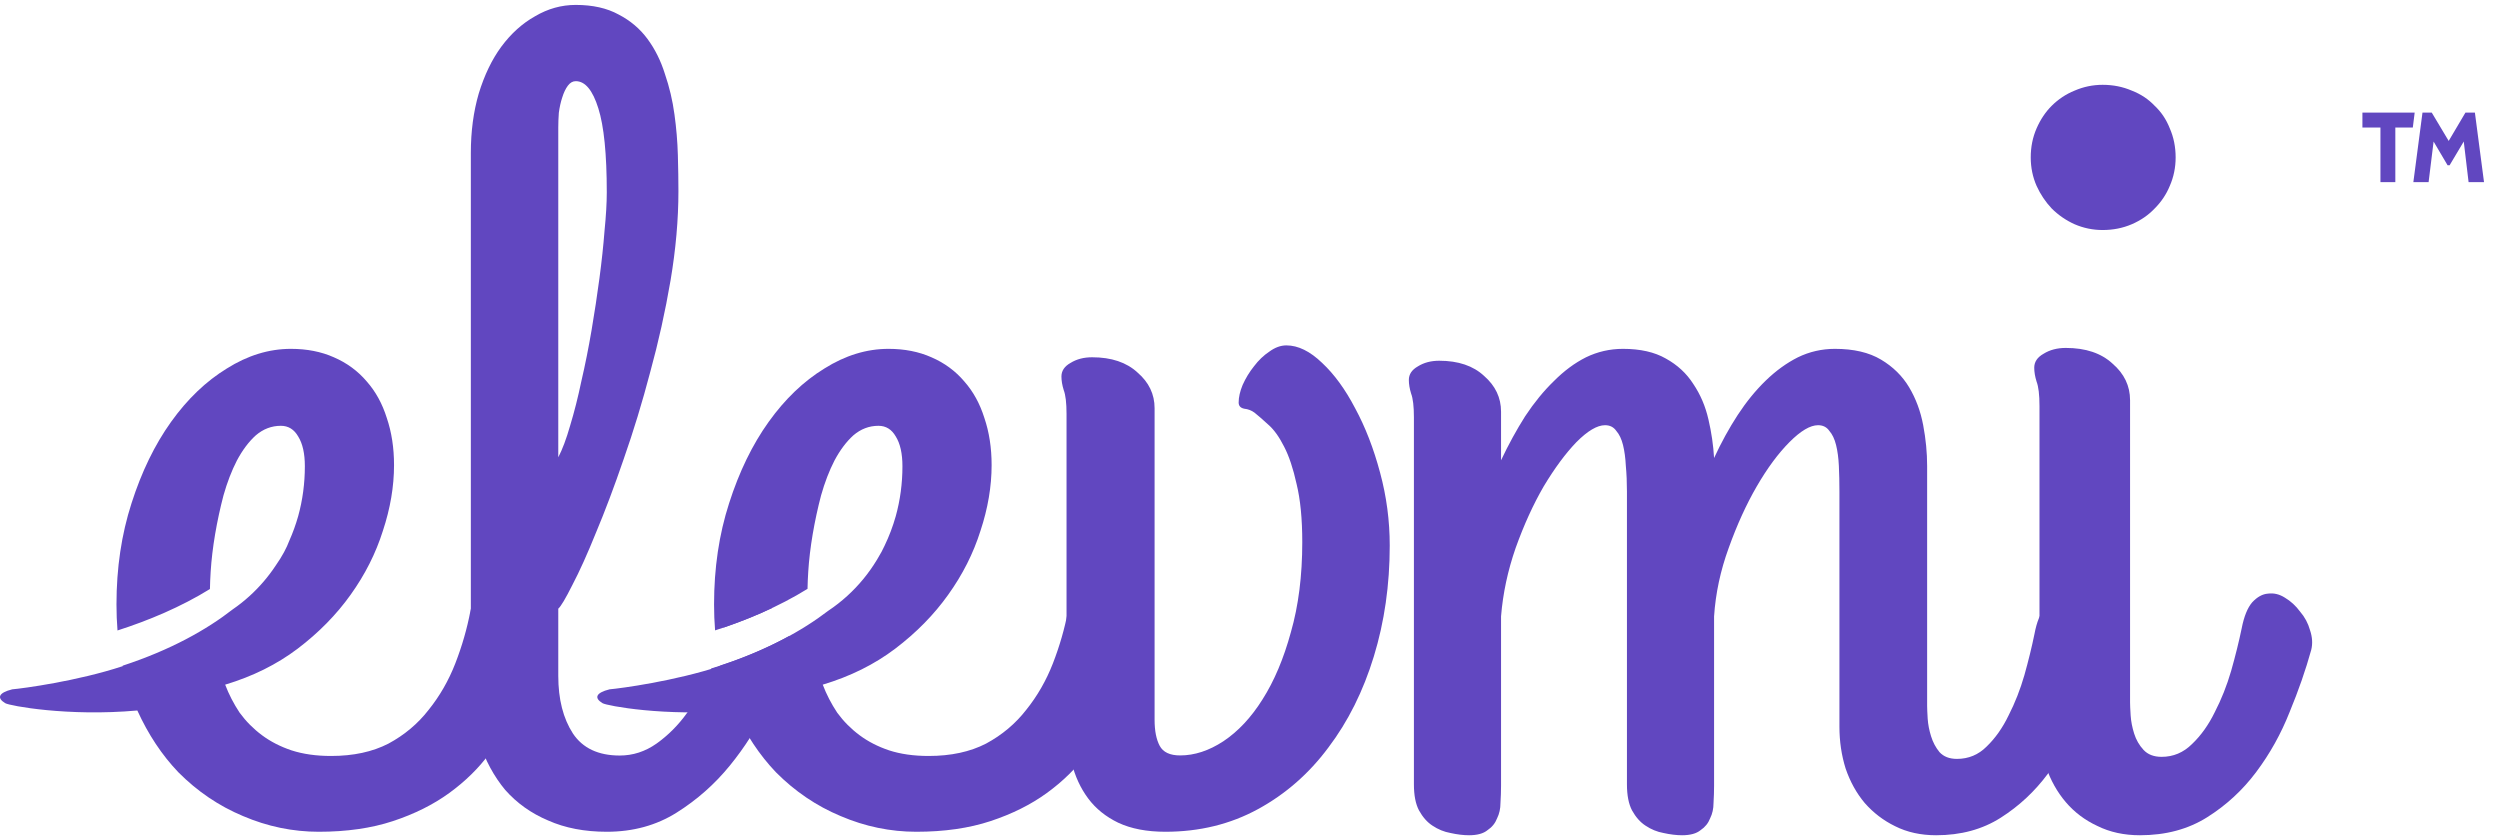 <svg width="122" height="41" viewBox="0 0 122 41" fill="none" xmlns="http://www.w3.org/2000/svg">
<path d="M117.772 8.887L118.217 5.496H118.67L119.496 6.878L120.313 5.496H120.775L121.22 8.887H120.467L120.168 6.374L120.503 6.449L119.541 8.065H119.442L118.489 6.449L118.825 6.374L118.516 8.887H117.772ZM116.166 8.887V6.224H115.286V5.496H117.836L117.745 6.224H116.892V8.887H116.166Z" fill="#6147C0"/>
<path d="M52.047 20.195C52.047 19.661 52.001 19.274 51.909 19.035C51.835 18.796 51.798 18.575 51.798 18.373C51.798 18.097 51.946 17.876 52.241 17.711C52.537 17.527 52.888 17.435 53.295 17.435C54.237 17.435 54.976 17.683 55.512 18.18C56.067 18.658 56.344 19.238 56.344 19.919V35.126C56.344 35.659 56.427 36.083 56.593 36.395C56.76 36.708 57.092 36.865 57.591 36.865C58.293 36.865 58.995 36.635 59.698 36.175C60.418 35.696 61.056 35.015 61.61 34.132C62.183 33.231 62.645 32.136 62.996 30.848C63.366 29.56 63.551 28.097 63.551 26.46C63.551 25.319 63.458 24.371 63.273 23.617C63.107 22.863 62.904 22.255 62.664 21.795C62.423 21.317 62.165 20.958 61.888 20.719C61.629 20.48 61.407 20.287 61.222 20.139C61.074 20.029 60.908 19.965 60.723 19.946C60.538 19.909 60.446 19.808 60.446 19.642C60.446 19.385 60.511 19.1 60.64 18.787C60.788 18.456 60.973 18.152 61.194 17.876C61.416 17.582 61.666 17.343 61.943 17.159C62.22 16.956 62.497 16.855 62.775 16.855C63.347 16.855 63.929 17.14 64.521 17.711C65.112 18.263 65.648 18.998 66.129 19.919C66.627 20.838 67.034 21.887 67.348 23.065C67.662 24.224 67.819 25.411 67.819 26.625C67.819 28.539 67.561 30.342 67.043 32.035C66.526 33.727 65.787 35.209 64.826 36.478C63.883 37.748 62.737 38.751 61.389 39.486C60.04 40.222 58.533 40.59 56.87 40.59C55.965 40.59 55.198 40.443 54.57 40.149C53.96 39.855 53.47 39.459 53.101 38.962C52.731 38.465 52.463 37.886 52.297 37.223C52.13 36.543 52.047 35.825 52.047 35.071V20.195Z" fill="#6147C0"/>
<path d="M102.52 31.956C102.264 32.894 101.926 33.879 101.505 34.909C101.103 35.939 100.582 36.887 99.942 37.752C99.302 38.616 98.534 39.334 97.637 39.904C96.741 40.475 95.69 40.76 94.483 40.76C93.733 40.76 93.065 40.613 92.48 40.318C91.913 40.042 91.42 39.665 90.999 39.187C90.597 38.708 90.286 38.147 90.066 37.503C89.865 36.859 89.764 36.178 89.764 35.461V23.98C89.764 23.538 89.755 23.124 89.737 22.738C89.719 22.351 89.673 22.011 89.6 21.716C89.527 21.422 89.417 21.192 89.271 21.026C89.143 20.842 88.96 20.75 88.722 20.75C88.338 20.75 87.872 21.026 87.323 21.578C86.775 22.13 86.244 22.848 85.732 23.731C85.22 24.614 84.763 25.617 84.361 26.739C83.958 27.843 83.72 28.957 83.647 30.079V38.331C83.647 38.607 83.638 38.892 83.62 39.187C83.62 39.463 83.565 39.711 83.455 39.932C83.364 40.171 83.208 40.364 82.989 40.511C82.788 40.677 82.486 40.76 82.084 40.76C81.809 40.76 81.508 40.723 81.178 40.65C80.868 40.594 80.575 40.475 80.301 40.291C80.045 40.125 79.825 39.877 79.642 39.546C79.478 39.233 79.395 38.81 79.395 38.276V23.98C79.395 23.538 79.377 23.124 79.341 22.738C79.322 22.351 79.276 22.011 79.203 21.716C79.13 21.422 79.02 21.192 78.874 21.026C78.746 20.842 78.563 20.75 78.326 20.75C77.942 20.75 77.475 21.026 76.927 21.578C76.396 22.13 75.866 22.848 75.335 23.731C74.823 24.614 74.366 25.617 73.964 26.739C73.58 27.843 73.342 28.957 73.251 30.079V38.331C73.251 38.607 73.242 38.892 73.223 39.187C73.223 39.463 73.168 39.711 73.059 39.932C72.967 40.171 72.812 40.364 72.592 40.511C72.391 40.677 72.09 40.76 71.687 40.76C71.413 40.76 71.111 40.723 70.782 40.65C70.471 40.594 70.178 40.475 69.904 40.291C69.648 40.125 69.429 39.877 69.246 39.546C69.081 39.233 68.999 38.81 68.999 38.276V20.364C68.999 19.83 68.953 19.444 68.862 19.205C68.788 18.966 68.752 18.745 68.752 18.542C68.752 18.266 68.898 18.046 69.191 17.88C69.484 17.696 69.831 17.604 70.233 17.604C71.166 17.604 71.897 17.852 72.428 18.349C72.976 18.828 73.251 19.407 73.251 20.088V22.462C73.617 21.689 74.01 20.971 74.43 20.309C74.869 19.646 75.335 19.076 75.829 18.598C76.323 18.101 76.844 17.714 77.393 17.438C77.96 17.162 78.563 17.024 79.203 17.024C80.045 17.024 80.74 17.181 81.288 17.494C81.855 17.806 82.303 18.22 82.632 18.736C82.98 19.251 83.227 19.83 83.373 20.474C83.519 21.1 83.611 21.726 83.647 22.351C83.995 21.597 84.379 20.898 84.799 20.253C85.22 19.61 85.677 19.048 86.171 18.57C86.665 18.092 87.186 17.714 87.735 17.438C88.302 17.162 88.905 17.024 89.545 17.024C90.459 17.024 91.209 17.199 91.794 17.549C92.38 17.898 92.837 18.349 93.166 18.901C93.495 19.453 93.724 20.07 93.852 20.75C93.98 21.431 94.044 22.093 94.044 22.738V34.44C94.044 34.569 94.053 34.78 94.071 35.075C94.09 35.35 94.144 35.636 94.236 35.93C94.327 36.224 94.465 36.482 94.647 36.703C94.849 36.924 95.132 37.034 95.498 37.034C96.065 37.034 96.549 36.832 96.952 36.427C97.372 36.022 97.729 35.516 98.021 34.909C98.332 34.302 98.588 33.648 98.79 32.949C98.991 32.232 99.155 31.56 99.283 30.934C99.393 30.346 99.567 29.923 99.805 29.665C100.06 29.389 100.335 29.251 100.627 29.251C100.847 29.251 101.066 29.325 101.286 29.472C101.524 29.601 101.734 29.775 101.917 29.996C102.118 30.217 102.273 30.465 102.383 30.741C102.511 31.017 102.575 31.293 102.575 31.569C102.575 31.606 102.575 31.652 102.575 31.707C102.575 31.762 102.557 31.845 102.52 31.956Z" fill="#6147C0"/>
<path d="M102.607 11.225C102.132 11.225 101.675 11.131 101.238 10.942C100.82 10.753 100.449 10.498 100.126 10.177C99.822 9.855 99.575 9.487 99.385 9.071C99.195 8.637 99.1 8.174 99.1 7.682C99.1 7.172 99.195 6.7 99.385 6.265C99.575 5.831 99.822 5.462 100.126 5.16C100.449 4.839 100.82 4.593 101.238 4.423C101.675 4.234 102.132 4.139 102.607 4.139C103.12 4.139 103.595 4.234 104.033 4.423C104.47 4.593 104.841 4.839 105.145 5.16C105.468 5.462 105.715 5.831 105.886 6.265C106.076 6.7 106.171 7.172 106.171 7.682C106.171 8.174 106.076 8.637 105.886 9.071C105.715 9.487 105.468 9.855 105.145 10.177C104.841 10.498 104.47 10.753 104.033 10.942C103.595 11.131 103.12 11.225 102.607 11.225ZM103.947 34.269C103.947 34.401 103.957 34.619 103.976 34.921C103.995 35.205 104.052 35.497 104.147 35.8C104.242 36.102 104.394 36.367 104.603 36.593C104.812 36.82 105.107 36.934 105.487 36.934C106.057 36.934 106.551 36.726 106.97 36.31C107.407 35.894 107.778 35.375 108.082 34.751C108.405 34.127 108.671 33.457 108.88 32.739C109.089 32.002 109.26 31.312 109.393 30.669C109.507 30.084 109.679 29.659 109.907 29.394C110.154 29.129 110.41 28.988 110.677 28.969C110.962 28.931 111.237 28.997 111.504 29.167C111.789 29.337 112.036 29.564 112.245 29.848C112.473 30.112 112.635 30.414 112.73 30.755C112.844 31.095 112.863 31.416 112.787 31.718C112.521 32.682 112.169 33.693 111.732 34.751C111.313 35.809 110.772 36.782 110.106 37.67C109.441 38.559 108.643 39.295 107.711 39.881C106.78 40.467 105.687 40.76 104.432 40.76C103.652 40.76 102.959 40.609 102.35 40.306C101.742 40.023 101.229 39.636 100.81 39.144C100.392 38.653 100.069 38.077 99.841 37.415C99.632 36.754 99.527 36.055 99.527 35.318V19.814C99.527 19.266 99.48 18.869 99.385 18.623C99.309 18.378 99.271 18.151 99.271 17.943C99.271 17.66 99.423 17.433 99.727 17.263C100.031 17.074 100.392 16.979 100.81 16.979C101.78 16.979 102.54 17.234 103.092 17.745C103.662 18.236 103.947 18.831 103.947 19.53V34.269Z" fill="#6147C0"/>
<path fill-rule="evenodd" clip-rule="evenodd" d="M19.229 22.697C19.229 23.738 19.048 24.807 18.685 25.903C18.34 26.999 17.815 28.04 17.108 29.027C16.418 29.995 15.557 30.872 14.524 31.657C13.508 32.425 12.329 33.009 10.988 33.411C11.169 33.886 11.405 34.343 11.695 34.781C12.003 35.201 12.366 35.567 12.783 35.877C13.2 36.188 13.68 36.434 14.224 36.617C14.787 36.8 15.43 36.891 16.155 36.891C17.244 36.891 18.177 36.69 18.957 36.288C19.737 35.868 20.39 35.32 20.915 34.644C21.459 33.968 21.895 33.21 22.221 32.37C22.547 31.529 22.792 30.68 22.955 29.821C23.082 29.2 23.336 28.789 23.717 28.588C24.116 28.369 24.515 28.314 24.914 28.424C25.331 28.533 25.684 28.771 25.974 29.136C26.283 29.483 26.41 29.904 26.355 30.397C26.283 30.963 26.156 31.612 25.974 32.342C25.811 33.073 25.557 33.813 25.213 34.562C24.868 35.311 24.424 36.051 23.88 36.782C23.354 37.494 22.701 38.133 21.922 38.7C21.142 39.266 20.226 39.723 19.175 40.07C18.123 40.417 16.917 40.59 15.557 40.59C14.288 40.59 13.055 40.335 11.858 39.823C10.679 39.33 9.628 38.617 8.703 37.686C7.901 36.846 7.234 35.841 6.702 34.672C3.301 34.977 0.461 34.439 0.259 34.317C-0.165 34.063 -0.08 33.809 0.598 33.639C1.124 33.594 3.776 33.239 5.989 32.508C5.988 32.501 5.986 32.493 5.985 32.486C8.323 31.72 10.08 30.733 11.36 29.735C11.649 29.537 11.923 29.319 12.184 29.081C12.671 28.639 13.096 28.141 13.461 27.589C13.774 27.143 13.989 26.734 14.119 26.385C14.289 26.003 14.433 25.605 14.551 25.19C14.768 24.405 14.877 23.592 14.877 22.752C14.877 22.13 14.768 21.646 14.551 21.299C14.351 20.952 14.07 20.779 13.708 20.779C13.254 20.779 12.846 20.934 12.484 21.244C12.139 21.555 11.831 21.966 11.559 22.477C11.305 22.971 11.087 23.537 10.906 24.176C10.743 24.797 10.607 25.428 10.498 26.067C10.389 26.707 10.317 27.319 10.28 27.903C10.261 28.21 10.249 28.491 10.245 28.744C8.835 29.617 7.251 30.28 5.734 30.767C5.701 30.354 5.684 29.929 5.684 29.492C5.684 27.72 5.929 26.076 6.418 24.56C6.908 23.026 7.551 21.701 8.349 20.587C9.147 19.472 10.054 18.605 11.069 17.983C12.085 17.344 13.127 17.024 14.197 17.024C14.977 17.024 15.675 17.161 16.291 17.435C16.926 17.709 17.461 18.102 17.896 18.614C18.331 19.107 18.658 19.701 18.875 20.395C19.111 21.089 19.229 21.856 19.229 22.697Z" fill="#6147C0"/>
<path fill-rule="evenodd" clip-rule="evenodd" d="M27.822 20.773C27.638 21.417 27.445 21.931 27.244 22.317V6.221C27.244 6 27.253 5.762 27.271 5.504C27.308 5.229 27.363 4.981 27.436 4.76C27.51 4.521 27.601 4.328 27.712 4.181C27.822 4.034 27.95 3.961 28.097 3.961C28.556 3.961 28.923 4.402 29.198 5.284C29.473 6.147 29.611 7.516 29.611 9.39C29.611 9.905 29.574 10.53 29.501 11.265C29.446 11.981 29.363 12.753 29.253 13.58C29.143 14.407 29.015 15.252 28.868 16.116C28.721 16.979 28.556 17.806 28.372 18.596C28.207 19.386 28.023 20.112 27.822 20.773ZM35.299 30.629C36.092 30.36 36.897 30.041 37.681 29.67C37.568 29.578 37.448 29.497 37.319 29.428C37.044 29.262 36.768 29.198 36.493 29.235C36.236 29.253 35.988 29.391 35.75 29.648C35.558 29.857 35.408 30.184 35.299 30.629ZM38.513 31.038C38.588 31.31 38.594 31.582 38.53 31.853C38.273 32.607 37.906 33.489 37.429 34.499C36.952 35.51 36.346 36.465 35.612 37.366C34.878 38.266 34.016 39.029 33.024 39.653C32.033 40.278 30.896 40.59 29.611 40.59C28.528 40.59 27.574 40.407 26.748 40.039C25.922 39.69 25.225 39.194 24.656 38.551C24.105 37.889 23.683 37.108 23.39 36.208C23.114 35.289 22.977 34.27 22.977 33.149V7.461C22.977 6.414 23.105 5.449 23.362 4.567C23.637 3.667 24.004 2.904 24.463 2.28C24.94 1.636 25.491 1.14 26.115 0.791C26.739 0.424 27.399 0.24 28.097 0.24C28.923 0.24 29.62 0.396 30.189 0.709C30.758 1.003 31.226 1.398 31.593 1.894C31.96 2.39 32.245 2.959 32.446 3.603C32.667 4.246 32.823 4.907 32.914 5.587C33.006 6.248 33.061 6.91 33.08 7.571C33.098 8.215 33.107 8.803 33.107 9.335C33.107 10.713 32.979 12.165 32.722 13.69C32.465 15.197 32.134 16.685 31.731 18.155C31.345 19.625 30.914 21.04 30.437 22.4C29.978 23.741 29.528 24.935 29.088 25.983C28.666 27.03 28.28 27.884 27.932 28.546C27.601 29.207 27.372 29.593 27.244 29.703V32.983C27.244 34.123 27.482 35.06 27.959 35.795C28.436 36.511 29.198 36.87 30.244 36.87C30.886 36.87 31.483 36.677 32.033 36.291C32.602 35.886 33.098 35.39 33.52 34.802C33.96 34.196 34.328 33.544 34.621 32.846C34.652 32.77 34.682 32.694 34.712 32.62C36.193 32.164 37.453 31.621 38.513 31.038Z" fill="#6147C0"/>
<path fill-rule="evenodd" clip-rule="evenodd" d="M48.391 22.697C48.391 23.738 48.21 24.807 47.847 25.903C47.502 26.999 46.977 28.04 46.269 29.027C45.58 29.995 44.719 30.872 43.685 31.657C42.67 32.425 41.491 33.009 40.15 33.411C40.331 33.886 40.567 34.343 40.857 34.781C41.165 35.201 41.528 35.567 41.945 35.877C42.362 36.188 42.842 36.434 43.386 36.617C43.948 36.8 44.592 36.891 45.318 36.891C46.405 36.891 47.339 36.69 48.119 36.288C48.899 35.868 49.551 35.32 50.077 34.644C50.621 33.968 51.056 33.21 51.383 32.37C51.709 31.529 51.954 30.68 52.117 29.821C52.244 29.2 52.498 28.789 52.879 28.588C53.278 28.369 53.677 28.314 54.076 28.424C54.493 28.533 54.846 28.771 55.136 29.136C55.445 29.483 55.572 29.904 55.517 30.397C55.445 30.963 55.318 31.612 55.136 32.342C54.973 33.073 54.719 33.813 54.375 34.562C54.03 35.311 53.586 36.051 53.042 36.782C52.516 37.494 51.864 38.133 51.084 38.7C50.304 39.266 49.388 39.723 48.337 40.07C47.285 40.417 46.079 40.59 44.719 40.59C43.45 40.59 42.217 40.335 41.02 39.823C39.841 39.33 38.79 38.617 37.865 37.686C37.063 36.845 36.395 35.84 35.863 34.671C32.456 34.979 29.61 34.439 29.407 34.317C28.984 34.063 29.068 33.809 29.747 33.639C30.273 33.594 32.935 33.238 35.151 32.504C35.149 32.496 35.147 32.489 35.146 32.482C37.425 31.734 39.151 30.776 40.422 29.803C40.747 29.587 41.055 29.346 41.346 29.081C41.908 28.57 42.389 27.985 42.788 27.328C42.805 27.3 42.822 27.272 42.838 27.243C42.974 27.024 43.084 26.816 43.171 26.623C43.39 26.169 43.571 25.691 43.713 25.19C43.93 24.405 44.039 23.592 44.039 22.752C44.039 22.13 43.93 21.646 43.713 21.299C43.513 20.952 43.232 20.779 42.87 20.779C42.416 20.779 42.008 20.934 41.645 21.244C41.301 21.555 40.993 21.966 40.721 22.477C40.467 22.971 40.249 23.537 40.068 24.176C39.905 24.797 39.769 25.428 39.66 26.067C39.551 26.707 39.479 27.319 39.442 27.903C39.423 28.207 39.411 28.485 39.407 28.736C37.997 29.611 36.413 30.275 34.896 30.763C34.862 30.351 34.846 29.927 34.846 29.492C34.846 27.72 35.09 26.076 35.58 24.56C36.07 23.026 36.713 21.701 37.511 20.587C38.309 19.472 39.216 18.605 40.231 17.983C41.247 17.344 42.289 17.024 43.359 17.024C44.139 17.024 44.837 17.161 45.453 17.435C46.088 17.709 46.623 18.102 47.058 18.614C47.493 19.107 47.82 19.701 48.037 20.395C48.273 21.089 48.391 21.856 48.391 22.697Z" fill="#6147C0"/>
</svg>
